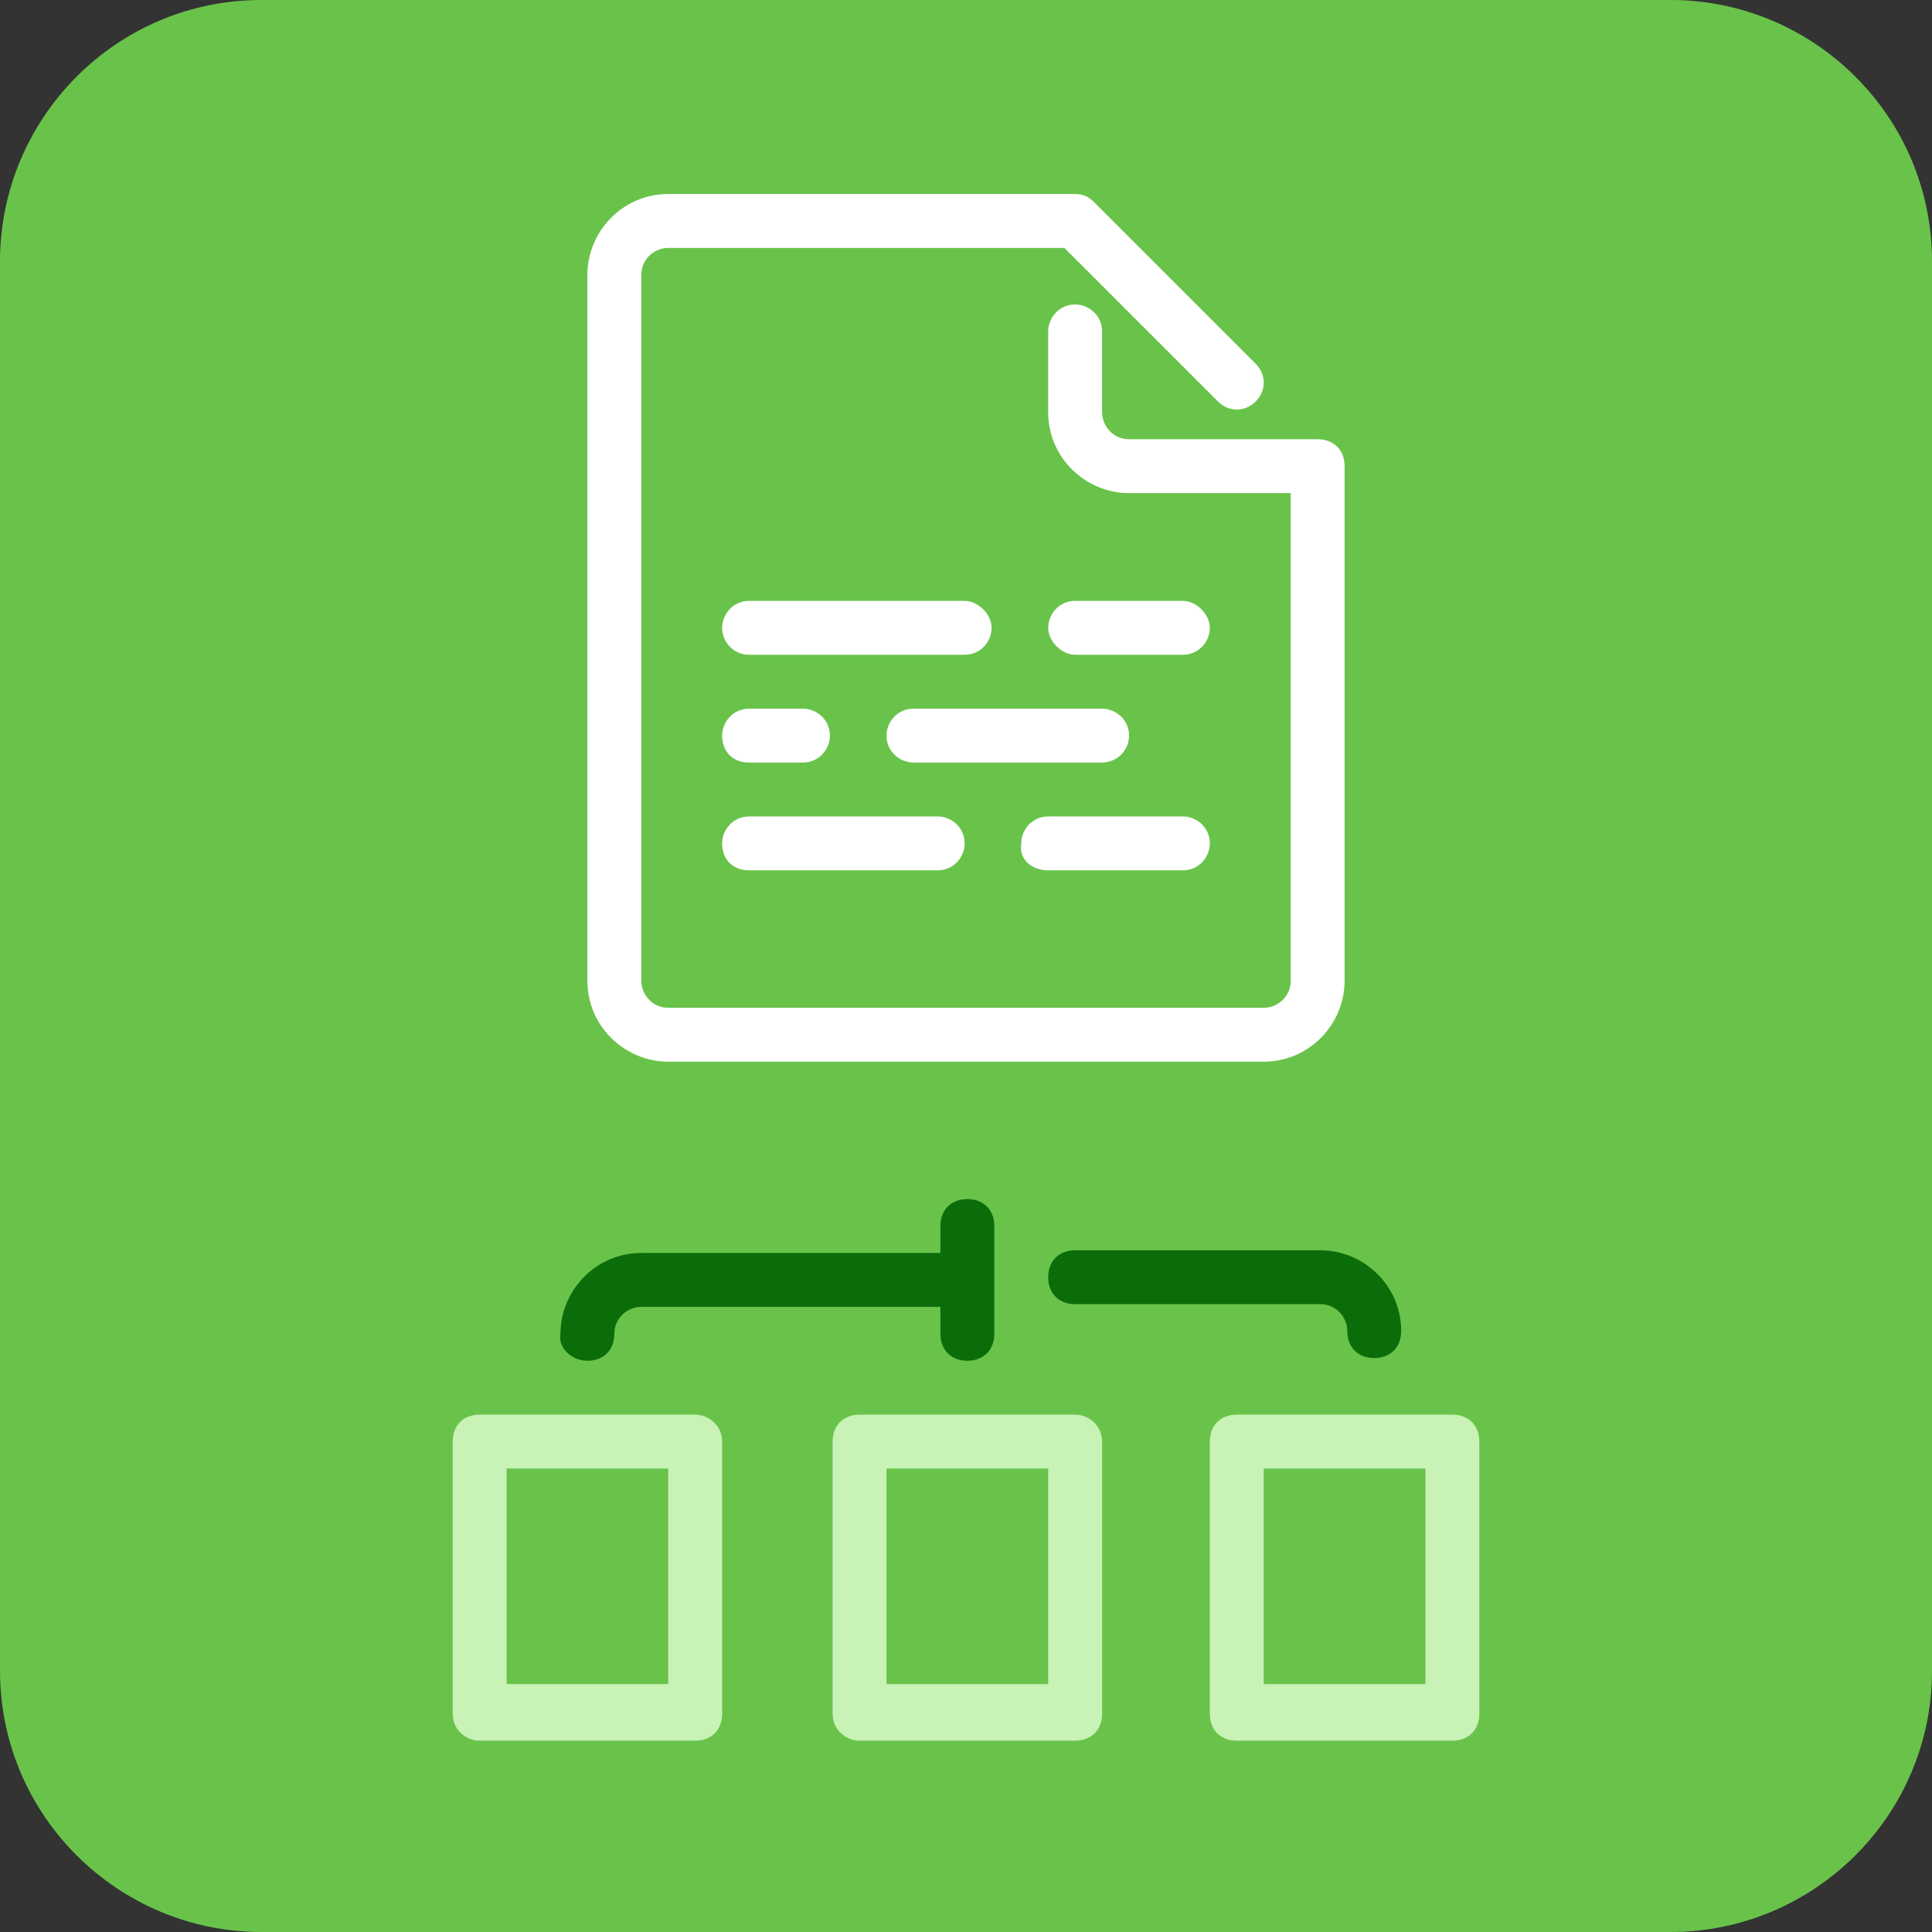 <svg width="52" height="52" viewBox="0 0 52 52" fill="none" xmlns="http://www.w3.org/2000/svg">
<rect x="0" y="0" width="52" height="52" fill="#333333" stroke="none"/>
<path d="M44.965 52H7.035C3.191 52 0 48.881 0 44.965V7.035C0 3.191 3.119 0 7.035 0H44.965C48.809 0 52 3.119 52 7.035V44.965C52 48.881 48.809 52 44.965 52Z" fill="#69C34A"/>
<path d="M28.937 33.651C28.502 33.651 28.212 33.941 28.212 34.377C28.212 34.812 28.502 35.102 28.937 35.102H35.537C35.972 35.102 36.262 35.464 36.262 35.827C36.262 36.262 36.552 36.552 36.987 36.552C37.423 36.552 37.713 36.262 37.713 35.827C37.713 34.594 36.697 33.651 35.537 33.651H28.937Z" fill="#0B6D0A"/>
<path d="M15.81 36.625C16.245 36.625 16.535 36.335 16.535 35.9C16.535 35.464 16.898 35.174 17.261 35.174H25.311V35.9C25.311 36.335 25.601 36.625 26.036 36.625C26.471 36.625 26.762 36.335 26.762 35.9V32.999C26.762 32.563 26.471 32.273 26.036 32.273C25.601 32.273 25.311 32.563 25.311 32.999V33.724H17.261C16.028 33.724 15.085 34.739 15.085 35.9C15.012 36.262 15.375 36.625 15.81 36.625Z" fill="#0B6D0A"/>
<path d="M18.711 38.075H12.909C12.474 38.075 12.184 38.365 12.184 38.8V46.126C12.184 46.561 12.547 46.851 12.909 46.851H18.711C19.146 46.851 19.436 46.561 19.436 46.126V38.8C19.436 38.365 19.074 38.075 18.711 38.075ZM17.986 45.328H13.635V39.526H17.986V45.328Z" fill="#C8F2B6"/>
<path d="M28.937 38.075H23.135C22.7 38.075 22.41 38.365 22.41 38.8V46.126C22.41 46.561 22.773 46.851 23.135 46.851H28.937C29.372 46.851 29.663 46.561 29.663 46.126V38.8C29.663 38.365 29.3 38.075 28.937 38.075ZM28.212 45.328H23.86V39.526H28.212V45.328Z" fill="#C8F2B6"/>
<path d="M39.091 38.075H33.289C32.853 38.075 32.563 38.365 32.563 38.8V46.126C32.563 46.561 32.853 46.851 33.289 46.851H39.091C39.526 46.851 39.816 46.561 39.816 46.126V38.8C39.816 38.365 39.526 38.075 39.091 38.075ZM38.365 45.328H34.014V39.526H38.365V45.328Z" fill="#C8F2B6"/>
<path d="M35.464 11.822H30.388C29.953 11.822 29.663 11.459 29.663 11.096V8.921C29.663 8.485 29.3 8.195 28.937 8.195C28.502 8.195 28.212 8.558 28.212 8.921V11.096C28.212 12.329 29.227 13.272 30.388 13.272H34.739V26.399C34.739 26.834 34.377 27.124 34.014 27.124H17.986C17.551 27.124 17.261 26.762 17.261 26.399V7.397C17.261 6.962 17.623 6.672 17.986 6.672H28.647L32.781 10.806C33.071 11.096 33.506 11.096 33.796 10.806C34.086 10.516 34.086 10.081 33.796 9.791L29.445 5.439C29.3 5.294 29.155 5.222 28.937 5.222H17.986C16.753 5.222 15.81 6.237 15.81 7.397V26.399C15.81 27.632 16.826 28.575 17.986 28.575H34.014C35.247 28.575 36.19 27.559 36.19 26.399V12.547C36.19 12.112 35.9 11.822 35.464 11.822Z" fill="white"/>
<path d="M20.162 17.623H25.964C26.399 17.623 26.689 17.261 26.689 16.898C26.689 16.535 26.326 16.173 25.964 16.173H20.162C19.727 16.173 19.436 16.535 19.436 16.898C19.436 17.261 19.727 17.623 20.162 17.623Z" fill="white"/>
<path d="M30.388 19.799C30.388 19.364 30.025 19.074 29.662 19.074H24.586C24.151 19.074 23.86 19.436 23.86 19.799C23.86 20.234 24.223 20.524 24.586 20.524H29.662C30.025 20.524 30.388 20.234 30.388 19.799Z" fill="white"/>
<path d="M31.838 16.173H28.937C28.502 16.173 28.212 16.535 28.212 16.898C28.212 17.261 28.575 17.623 28.937 17.623H31.838C32.273 17.623 32.563 17.261 32.563 16.898C32.563 16.535 32.201 16.173 31.838 16.173Z" fill="white"/>
<path d="M20.162 23.425H25.238C25.674 23.425 25.964 23.063 25.964 22.7C25.964 22.265 25.601 21.975 25.238 21.975H20.162C19.727 21.975 19.436 22.337 19.436 22.7C19.436 23.135 19.727 23.425 20.162 23.425Z" fill="white"/>
<path d="M20.162 20.524H21.612C22.047 20.524 22.337 20.162 22.337 19.799C22.337 19.364 21.975 19.074 21.612 19.074H20.162C19.727 19.074 19.436 19.436 19.436 19.799C19.436 20.234 19.727 20.524 20.162 20.524Z" fill="white"/>
<path d="M28.212 23.425H31.838C32.273 23.425 32.563 23.063 32.563 22.7C32.563 22.265 32.201 21.975 31.838 21.975H28.212C27.777 21.975 27.487 22.337 27.487 22.7C27.414 23.135 27.777 23.425 28.212 23.425Z" fill="white"/>
</svg>
